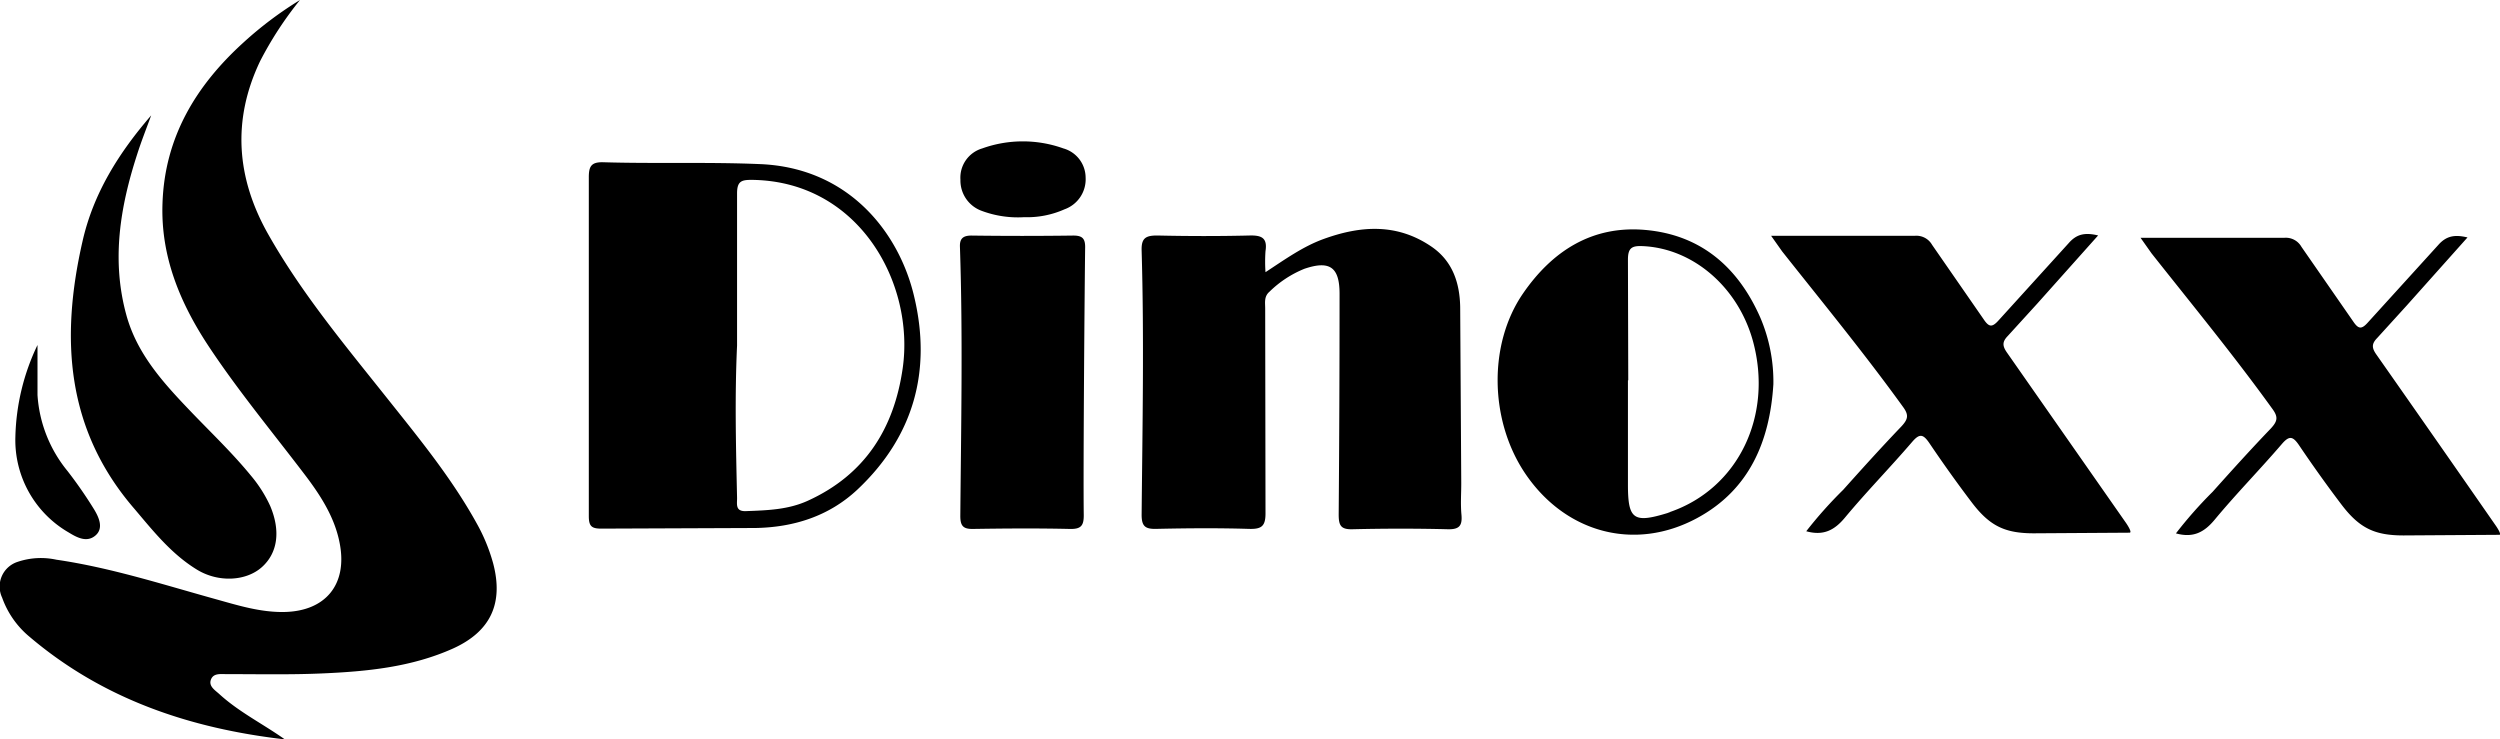 <svg xmlns="http://www.w3.org/2000/svg" viewBox="0 0 400 118.3" xmlns:v="https://vecta.io/nano"><path d="M121.68 26.26c-8.39-.36-16.76-.05-25.14-.3-2-.06-2.34.71-2.33 2.49v26.58h0v27.55c0 1.62.45 2 2 2l24.65-.1c6.13-.11 11.78-1.88 16.35-6.17 9-8.49 11.88-19 9.06-30.84-2.34-10.04-10.27-20.59-24.59-21.21zm22.75 32.67c-1.38 9.61-6 17-15.16 21.18-3.2 1.46-6.54 1.54-9.92 1.67-1.75.07-1.4-1.15-1.42-2.14-.18-8.11-.38-16.23 0-24.35V30.94c0-2 .76-2.17 2.42-2.16 17.11.22 26.03 16.55 24.08 30.15zM76.25 83.7c-4-7.23-9.21-13.58-14.32-20-6.72-8.45-13.65-16.74-19-26.19-5.1-9-5.83-18.28-1.3-27.75A57 57 0 0 1 48 0a59.29 59.29 0 0 0-9 6.76c-7.64 6.92-12.65 15.18-13 25.77-.31 8.58 2.87 16.07 7.47 23s10 13.47 15.07 20.12c2.6 3.39 5 7 5.81 11.27 1.28 6.59-2.26 10.9-8.94 11-3.86.05-7.46-1.1-11.1-2.11-8.38-2.33-16.66-5-25.3-6.26a11.67 11.67 0 0 0-6.2.35 4.15 4.15 0 0 0-2.47 5.72 14.4 14.4 0 0 0 4.38 6.26c11.77 10 25.7 14.67 40.85 16.42-3.46-2.46-7.3-4.35-10.46-7.23-.68-.63-1.77-1.26-1.36-2.34s1.6-.86 2.56-.87c5.07 0 10.14.11 15.2-.11 7.18-.31 14.32-1 21-4 6-2.73 8.07-7.22 6.4-13.59a28.35 28.35 0 0 0-2.66-6.46zm-44.74 7.44c3.41 2.09 7.86 1.87 10.4-.41s3-5.81 1.32-9.78a21.18 21.18 0 0 0-3.1-4.87c-3.07-3.75-6.59-7.07-9.92-10.57-4.24-4.44-8.33-9-10-15.13-2.4-8.76-1-17.24 1.72-25.64.67-2.12 1.5-4.19 2.26-6.28-5.18 6-9.27 12.48-11 20.21-3.54 15.51-2.63 30.1 8.34 42.77 3.01 3.56 5.92 7.22 9.98 9.7zM11 85.2c1.32.81 2.89 1.65 4.26.49s.56-2.92-.2-4.18a69.46 69.46 0 0 0-4.26-6.15A21.3 21.3 0 0 1 6 63.2v-8a35.8 35.8 0 0 0-3.54 14.7A17.06 17.06 0 0 0 11 85.2zm160.65-47.51q-8.11.11-16.22 0c-1.39 0-1.89.52-1.84 1.82.48 14.35.18 28.7.06 43.05 0 1.58.46 2.09 2 2.07 5.16-.08 10.32-.12 15.48 0 1.83.05 2.3-.5 2.27-2.3-.1-7 .13-35.37.22-42.54.06-1.6-.39-2.12-1.97-2.1zm-1.5-13.94a19.25 19.25 0 0 0-13 0 4.87 4.87 0 0 0-3.48 5 5.16 5.16 0 0 0 3.44 5 16.54 16.54 0 0 0 6.74 1 14.73 14.73 0 0 0 6.47-1.26 5.1 5.1 0 0 0 3.38-5.07 4.88 4.88 0 0 0-3.55-4.67zm93.09 13.04c-8.5-.75-14.9 3.38-19.58 10.2-5.57 8.12-5.32 20.34.38 28.78 6.41 9.48 17.51 12.54 27.54 7.1 8.35-4.53 11.59-12.3 12.16-21.39a26.07 26.07 0 0 0-2.08-10.64c-3.55-8.09-9.52-13.27-18.42-14.05zm4 45.13l-.45.17c-5.44 1.67-6.32 1-6.32-4.55V60.85h.05l-.05-19.31c0-1.89.64-2.24 2.37-2.16 8 .35 15.24 6.51 17.63 15.19 3.26 11.96-2.37 23.59-13.27 27.35zm132.07 2.16q-9.51-13.69-19.08-27.34c-.76-1.07-.79-1.73.12-2.66l4.71-5.18 9.74-10.91c-2.12-.51-3.43-.21-4.68 1.21l-11.21 12.34c-1.05 1.19-1.55 1.16-2.42-.14l-8.26-11.91a2.87 2.87 0 0 0-2.76-1.44h-16.93-6.05l1.76 2.49c6.5 8.22 13.15 16.31 19.28 24.81 1 1.34.91 2-.19 3.2-3.18 3.31-6.26 6.72-9.32 10.14a68.18 68.18 0 0 0-5.87 6.65c2.74.76 4.5-.15 6.19-2.18 3.44-4.15 7.22-8 10.75-12.11 1.18-1.37 1.75-1.29 2.76.19 2.16 3.2 4.42 6.37 6.74 9.43 2.93 3.88 5.39 5 10 5l15.32-.1c.36-.03-.34-1.12-.6-1.49zM233.8 77.19l-.17-28.06c-.07-3.81-1.18-7.33-4.58-9.66-5.54-3.79-11.38-3.38-17.33-1.21-3.25 1.19-6.06 3.2-9.24 5.29a24.58 24.58 0 0 1 0-3.37c.33-2.12-.62-2.55-2.56-2.5-4.91.12-9.84.11-14.76 0-1.82 0-2.56.39-2.5 2.39.41 14.1.13 28.21 0 42.31 0 1.89.64 2.28 2.37 2.24 4.91-.11 9.83-.15 14.74 0 2.09.07 2.74-.41 2.71-2.61l-.05-32.64c0-.94-.21-1.93.68-2.69a17.13 17.13 0 0 1 5.61-3.68c4-1.35 5.61-.3 5.61 4q0 17.65-.14 35.31c0 1.75.32 2.42 2.21 2.37 5.07-.12 10.16-.13 15.23 0 1.9.05 2.36-.6 2.2-2.36s-.02-3.43-.03-5.13zm87.32-20.77c-.75-1.07-.78-1.73.12-2.66l4.72-5.18 9.74-10.91c-2.13-.51-3.44-.21-4.69 1.21l-11.2 12.34c-1.06 1.19-1.56 1.16-2.43-.14l-8.25-11.91a2.88 2.88 0 0 0-2.77-1.44h-16.93-6.05l1.76 2.49c6.5 8.21 13.15 16.31 19.29 24.81 1 1.34.9 2-.2 3.19-3.18 3.32-6.26 6.73-9.32 10.15A68.18 68.18 0 0 0 289 85c2.74.76 4.5-.15 6.19-2.18 3.45-4.15 7.22-8 10.75-12.11 1.18-1.37 1.75-1.29 2.76.19 2.16 3.2 4.42 6.37 6.74 9.43 2.93 3.88 5.39 5 10 5l15.32-.1c.38-.06-.32-1.15-.57-1.52l-19.07-27.29z"/></svg>